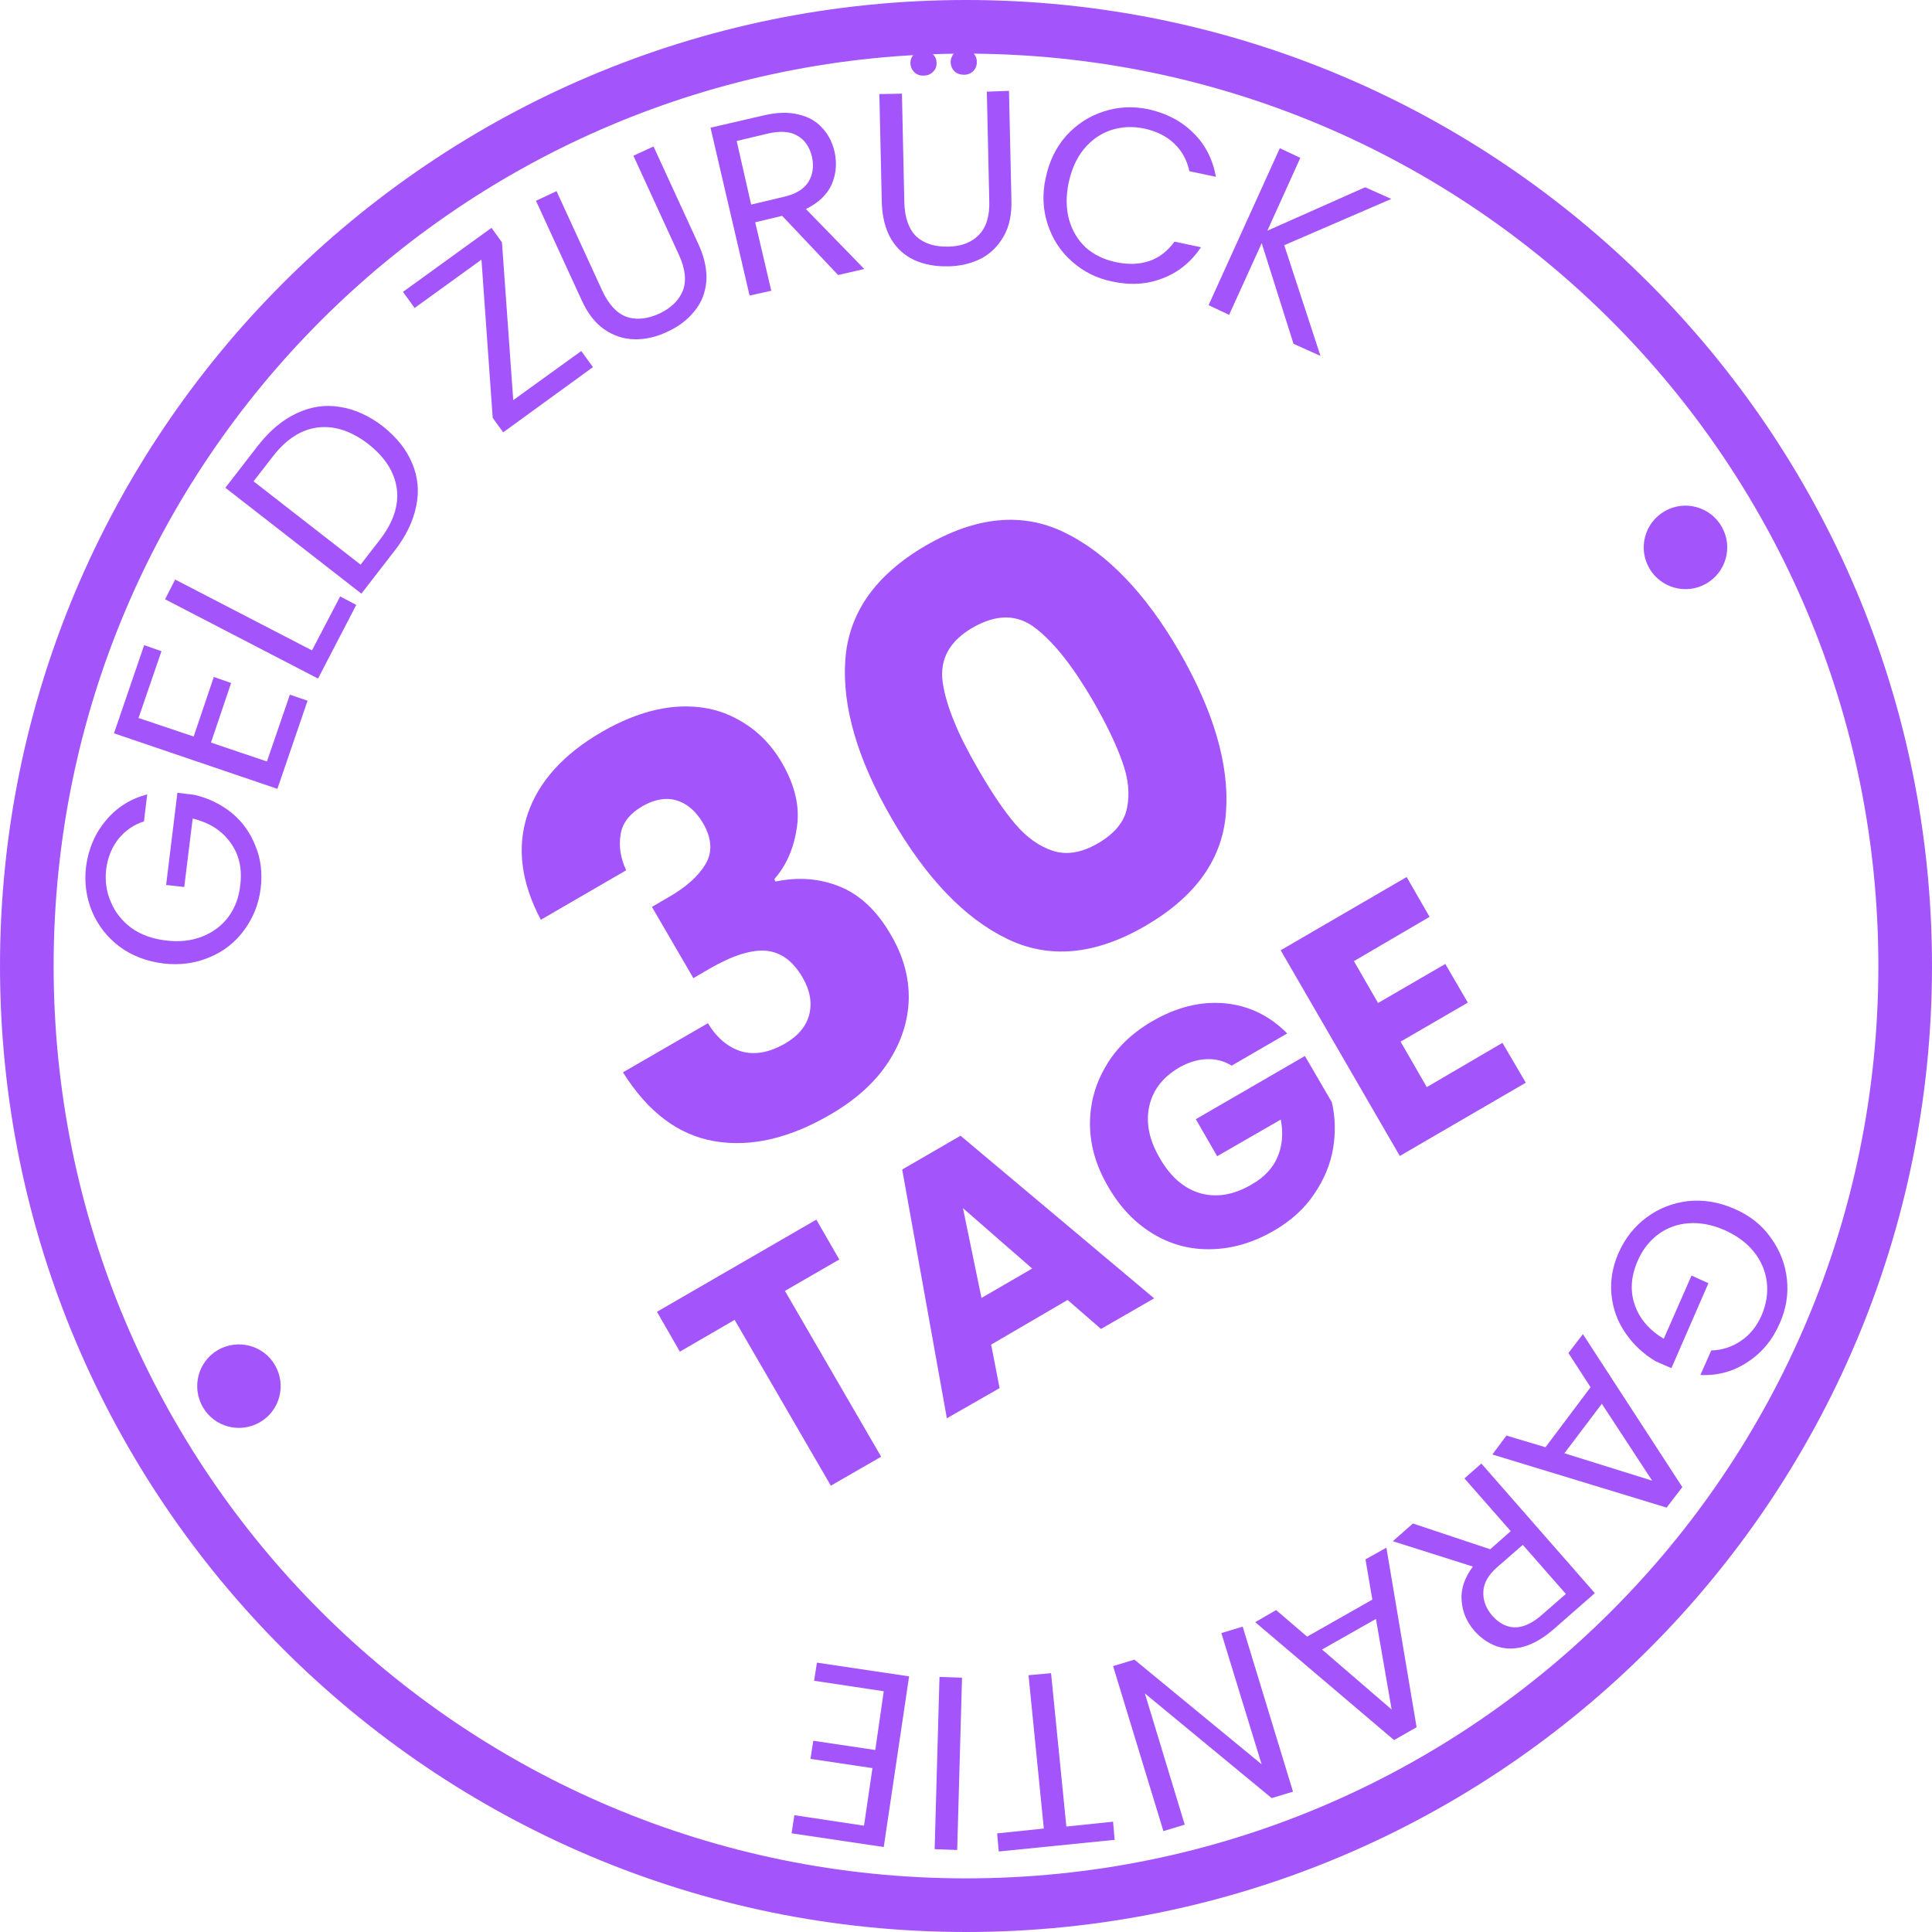 <svg version="1.0" preserveAspectRatio="xMidYMid meet" height="100" viewBox="0 0 75 75" zoomAndPan="magnify" width="100" xmlns:xlink="http://www.w3.org/1999/xlink" xmlns="http://www.w3.org/2000/svg"><defs><g></g><clipPath id="75a532c551"><rect height="34" y="0" width="40" x="0"></rect></clipPath><clipPath id="3d3b4dfa91"><path clip-rule="nonzero" d="M 7 52 L 11 52 L 11 56 L 7 56 Z M 7 52"></path></clipPath><clipPath id="b1ab5814a2"><path clip-rule="nonzero" d="M 7.059 53.223 L 9.863 51.594 L 11.492 54.398 L 8.688 56.027 Z M 7.059 53.223"></path></clipPath><clipPath id="555ff8a6da"><path clip-rule="nonzero" d="M 8.461 52.406 C 7.688 52.855 7.426 53.848 7.875 54.625 C 8.32 55.398 9.312 55.66 10.09 55.211 C 10.863 54.762 11.125 53.773 10.676 52.996 C 10.23 52.223 9.238 51.961 8.461 52.406 Z M 8.461 52.406"></path></clipPath><clipPath id="2891d58123"><path clip-rule="nonzero" d="M 0.199 0 L 4 0 L 4 3.68 L 0.199 3.68 Z M 0.199 0"></path></clipPath><clipPath id="a64d74ef9e"><path clip-rule="nonzero" d="M 0.059 1.223 L 2.863 -0.406 L 4.492 2.398 L 1.688 4.027 Z M 0.059 1.223"></path></clipPath><clipPath id="47bc116885"><path clip-rule="nonzero" d="M 1.461 0.406 C 0.688 0.855 0.426 1.848 0.875 2.625 C 1.32 3.398 2.312 3.66 3.09 3.211 C 3.863 2.762 4.125 1.773 3.676 0.996 C 3.23 0.223 2.238 -0.039 1.461 0.406 Z M 1.461 0.406"></path></clipPath><clipPath id="d1f1e85b35"><rect height="4" y="0" width="4" x="0"></rect></clipPath><clipPath id="fa1cada18f"><path clip-rule="nonzero" d="M 63 19 L 68 19 L 68 23 L 63 23 Z M 63 19"></path></clipPath><clipPath id="230184ef40"><path clip-rule="nonzero" d="M 63.215 20.66 L 66.02 19.035 L 67.645 21.84 L 64.84 23.465 Z M 63.215 20.66"></path></clipPath><clipPath id="5c7a6d2521"><path clip-rule="nonzero" d="M 64.617 19.848 C 63.844 20.297 63.578 21.289 64.027 22.062 C 64.477 22.836 65.469 23.102 66.242 22.652 C 67.016 22.203 67.281 21.211 66.832 20.438 C 66.383 19.664 65.391 19.398 64.617 19.848 Z M 64.617 19.848"></path></clipPath><clipPath id="4ffffa6944"><path clip-rule="nonzero" d="M 0.359 0.199 L 4.441 0.199 L 4.441 4 L 0.359 4 Z M 0.359 0.199"></path></clipPath><clipPath id="3ae7f6ef67"><path clip-rule="nonzero" d="M 0.215 1.66 L 3.02 0.035 L 4.645 2.84 L 1.84 4.465 Z M 0.215 1.66"></path></clipPath><clipPath id="7aa1ebf0a5"><path clip-rule="nonzero" d="M 1.617 0.848 C 0.844 1.297 0.578 2.289 1.027 3.062 C 1.477 3.836 2.469 4.102 3.242 3.652 C 4.016 3.203 4.281 2.211 3.832 1.438 C 3.383 0.664 2.391 0.398 1.617 0.848 Z M 1.617 0.848"></path></clipPath><clipPath id="4089dcafb3"><rect height="4" y="0" width="5" x="0"></rect></clipPath></defs><path fill-rule="nonzero" fill-opacity="1" d="M 37.5 0 C 16.801 0 0 16.801 0 37.5 C 0 58.199 16.801 75 37.5 75 C 58.199 75 75 58.199 75 37.5 C 75 16.801 58.199 0 37.5 0 Z M 37.5 2.082 C 57.074 2.082 72.918 17.926 72.918 37.5 C 72.918 57.074 57.074 72.918 37.5 72.918 C 17.926 72.918 2.082 57.074 2.082 37.5 C 2.082 17.926 17.926 2.082 37.5 2.082 Z M 37.5 2.082" fill="#a355fb"></path><g fill-opacity="1" fill="#a355fb"><g transform="translate(26.011, 46.706)"><g><path d="M -5.016 -11 C -5.785 -12.457 -5.957 -13.82 -5.531 -15.094 C -5.102 -16.363 -4.141 -17.43 -2.641 -18.297 C -1.648 -18.867 -0.703 -19.191 0.203 -19.266 C 1.109 -19.336 1.914 -19.176 2.625 -18.781 C 3.344 -18.395 3.914 -17.832 4.344 -17.094 C 4.852 -16.219 5.047 -15.379 4.922 -14.578 C 4.805 -13.773 4.516 -13.109 4.047 -12.578 L 4.094 -12.484 C 4.988 -12.672 5.828 -12.602 6.609 -12.281 C 7.391 -11.957 8.047 -11.332 8.578 -10.406 C 9.055 -9.594 9.285 -8.758 9.266 -7.906 C 9.242 -7.062 8.977 -6.25 8.469 -5.469 C 7.957 -4.688 7.207 -4.008 6.219 -3.438 C 4.625 -2.508 3.125 -2.164 1.719 -2.406 C 0.32 -2.645 -0.859 -3.535 -1.828 -5.078 L 1.469 -6.984 C 1.82 -6.41 2.254 -6.047 2.766 -5.891 C 3.285 -5.742 3.848 -5.844 4.453 -6.188 C 4.973 -6.488 5.289 -6.867 5.406 -7.328 C 5.52 -7.797 5.43 -8.273 5.141 -8.766 C 4.773 -9.398 4.305 -9.742 3.734 -9.797 C 3.16 -9.848 2.43 -9.617 1.547 -9.109 L 0.906 -8.734 L -0.703 -11.5 L -0.062 -11.875 C 0.613 -12.258 1.094 -12.688 1.375 -13.156 C 1.656 -13.625 1.625 -14.156 1.281 -14.75 C 1 -15.227 0.648 -15.523 0.234 -15.641 C -0.172 -15.754 -0.609 -15.676 -1.078 -15.406 C -1.578 -15.113 -1.859 -14.742 -1.922 -14.297 C -1.992 -13.848 -1.922 -13.391 -1.703 -12.922 Z M -5.016 -11"></path></g></g></g><g fill-opacity="1" fill="#a355fb"><g transform="translate(38.033, 39.735)"><g><path d="M -3.422 -7.969 C -4.742 -10.25 -5.344 -12.297 -5.219 -14.109 C -5.094 -15.93 -4.055 -17.41 -2.109 -18.547 C -0.141 -19.691 1.66 -19.863 3.297 -19.062 C 4.941 -18.258 6.426 -16.719 7.75 -14.438 C 9.082 -12.125 9.688 -10.055 9.562 -8.234 C 9.445 -6.422 8.406 -4.941 6.438 -3.797 C 4.488 -2.66 2.691 -2.492 1.047 -3.297 C -0.598 -4.098 -2.086 -5.656 -3.422 -7.969 Z M 4.406 -12.516 C 3.625 -13.859 2.879 -14.801 2.172 -15.344 C 1.473 -15.895 0.66 -15.906 -0.266 -15.375 C -1.172 -14.852 -1.562 -14.145 -1.438 -13.25 C -1.312 -12.363 -0.859 -11.25 -0.078 -9.906 C 0.441 -9 0.926 -8.281 1.375 -7.75 C 1.82 -7.227 2.312 -6.879 2.844 -6.703 C 3.383 -6.535 3.969 -6.633 4.594 -7 C 5.238 -7.375 5.613 -7.832 5.719 -8.375 C 5.832 -8.926 5.77 -9.523 5.531 -10.172 C 5.301 -10.828 4.926 -11.609 4.406 -12.516 Z M 4.406 -12.516"></path></g></g></g><g transform="matrix(1, 0, 0, 1, 23, 30)"><g clip-path="url(#75a532c551)"><g fill-opacity="1" fill="#a355fb"><g transform="translate(6.862, 29.065)"><g><path d="M 1.828 -11.719 L 2.719 -10.172 L 0.609 -8.953 L 4.344 -2.516 L 2.391 -1.391 L -1.344 -7.828 L -3.469 -6.594 L -4.359 -8.141 Z M 1.828 -11.719"></path></g></g></g><g fill-opacity="1" fill="#a355fb"><g transform="translate(13.585, 25.167)"><g><path d="M 4.859 -4.703 L 1.891 -2.969 L 2.219 -1.281 L 0.172 -0.109 L -1.562 -9.766 L 0.703 -11.078 L 8.219 -4.766 L 6.156 -3.578 Z M 3.484 -5.922 L 0.797 -8.266 L 1.516 -4.781 Z M 3.484 -5.922"></path></g></g></g><g fill-opacity="1" fill="#a355fb"><g transform="translate(21.969, 20.306)"><g><path d="M 2.844 -8.938 C 2.539 -9.125 2.211 -9.207 1.859 -9.188 C 1.516 -9.176 1.16 -9.066 0.797 -8.859 C 0.16 -8.484 -0.223 -7.977 -0.359 -7.344 C -0.492 -6.719 -0.359 -6.055 0.047 -5.359 C 0.461 -4.629 0.988 -4.172 1.625 -3.984 C 2.27 -3.805 2.938 -3.922 3.625 -4.328 C 4.102 -4.598 4.438 -4.953 4.625 -5.391 C 4.812 -5.828 4.852 -6.312 4.75 -6.844 L 2.281 -5.422 L 1.453 -6.859 L 5.688 -9.312 L 6.734 -7.516 C 6.867 -6.941 6.883 -6.344 6.781 -5.719 C 6.676 -5.102 6.43 -4.516 6.047 -3.953 C 5.672 -3.391 5.148 -2.914 4.484 -2.531 C 3.691 -2.07 2.883 -1.832 2.062 -1.812 C 1.25 -1.789 0.492 -1.988 -0.203 -2.406 C -0.91 -2.832 -1.488 -3.438 -1.938 -4.219 C -2.406 -5.008 -2.645 -5.812 -2.656 -6.625 C -2.664 -7.445 -2.461 -8.207 -2.047 -8.906 C -1.641 -9.613 -1.039 -10.195 -0.25 -10.656 C 0.695 -11.207 1.633 -11.441 2.562 -11.359 C 3.5 -11.273 4.312 -10.883 5 -10.188 Z M 2.844 -8.938"></path></g></g></g><g fill-opacity="1" fill="#a355fb"><g transform="translate(30.637, 15.28)"><g><path d="M -1.078 -7.969 L -0.141 -6.344 L 2.469 -7.859 L 3.344 -6.359 L 0.734 -4.844 L 1.75 -3.078 L 4.688 -4.797 L 5.594 -3.25 L 0.703 -0.406 L -3.922 -8.391 L 0.969 -11.234 L 1.859 -9.688 Z M -1.078 -7.969"></path></g></g></g></g></g><g clip-path="url(#3d3b4dfa91)"><g clip-path="url(#b1ab5814a2)"><g clip-path="url(#555ff8a6da)"><g transform="matrix(1, 0, 0, 1, 7, 52)"><g clip-path="url(#d1f1e85b35)"><g clip-path="url(#2891d58123)"><g clip-path="url(#a64d74ef9e)"><g clip-path="url(#47bc116885)"><path fill-rule="nonzero" fill-opacity="1" d="M 0.059 1.223 L 2.863 -0.406 L 4.492 2.398 L 1.688 4.027 Z M 0.059 1.223" fill="#a355fb"></path></g></g></g></g></g></g></g></g><g fill-opacity="1" fill="#a355fb"><g transform="translate(9.605, 38.214)"><g><path d="M -4.016 -6.328 C -4.41 -6.203 -4.738 -5.977 -5 -5.656 C -5.258 -5.332 -5.422 -4.938 -5.484 -4.469 C -5.535 -4.008 -5.473 -3.582 -5.297 -3.188 C -5.129 -2.789 -4.863 -2.457 -4.5 -2.188 C -4.133 -1.926 -3.688 -1.766 -3.156 -1.703 C -2.645 -1.641 -2.176 -1.691 -1.75 -1.859 C -1.332 -2.023 -0.992 -2.281 -0.734 -2.625 C -0.484 -2.969 -0.332 -3.367 -0.281 -3.828 C -0.195 -4.484 -0.32 -5.039 -0.656 -5.5 C -0.988 -5.969 -1.477 -6.281 -2.125 -6.438 L -2.453 -3.781 L -3.156 -3.859 L -2.719 -7.438 L -2.062 -7.359 C -1.52 -7.234 -1.035 -7 -0.609 -6.656 C -0.191 -6.312 0.113 -5.883 0.312 -5.375 C 0.52 -4.875 0.586 -4.328 0.516 -3.734 C 0.441 -3.129 0.227 -2.586 -0.125 -2.109 C -0.477 -1.629 -0.93 -1.273 -1.484 -1.047 C -2.035 -0.816 -2.629 -0.738 -3.266 -0.812 C -3.922 -0.895 -4.488 -1.113 -4.969 -1.469 C -5.445 -1.832 -5.801 -2.285 -6.031 -2.828 C -6.258 -3.379 -6.336 -3.957 -6.266 -4.562 C -6.172 -5.27 -5.91 -5.875 -5.484 -6.375 C -5.066 -6.875 -4.535 -7.207 -3.891 -7.375 Z M -4.016 -6.328"></path></g></g></g><g fill-opacity="1" fill="#a355fb"><g transform="translate(10.534, 31.311)"><g><path d="M -5.156 -3.438 L -3.016 -2.719 L -2.234 -5.031 L -1.562 -4.797 L -2.344 -2.484 L -0.172 -1.75 L 0.719 -4.344 L 1.406 -4.109 L 0.234 -0.688 L -6.109 -2.844 L -4.938 -6.266 L -4.266 -6.031 Z M -5.156 -3.438"></path></g></g></g><g fill-opacity="1" fill="#a355fb"><g transform="translate(12.002, 26.998)"><g><path d="M 0.109 -1.75 L 1.203 -3.844 L 1.828 -3.516 L 0.344 -0.656 L -5.594 -3.734 L -5.203 -4.5 Z M 0.109 -1.75"></path></g></g></g><g fill-opacity="1" fill="#a355fb"><g transform="translate(13.577, 23.623)"><g><path d="M -3.547 -6.344 C -3.098 -6.914 -2.602 -7.328 -2.062 -7.578 C -1.52 -7.836 -0.961 -7.922 -0.391 -7.828 C 0.18 -7.742 0.738 -7.492 1.281 -7.078 C 1.82 -6.648 2.203 -6.172 2.422 -5.641 C 2.648 -5.109 2.703 -4.551 2.578 -3.969 C 2.461 -3.383 2.18 -2.805 1.734 -2.234 L 0.453 -0.578 L -4.828 -4.688 Z M 1.172 -2.672 C 1.691 -3.348 1.91 -4.004 1.828 -4.641 C 1.742 -5.285 1.379 -5.863 0.734 -6.375 C 0.078 -6.883 -0.57 -7.102 -1.219 -7.031 C -1.875 -6.957 -2.461 -6.582 -2.984 -5.906 L -3.734 -4.938 L 0.422 -1.703 Z M 1.172 -2.672"></path></g></g></g><g fill-opacity="1" fill="#a355fb"><g transform="translate(17.605, 18.653)"><g></g></g></g><g fill-opacity="1" fill="#a355fb"><g transform="translate(19.174, 17.033)"><g><path d="M 0.75 -1.5 L 3.391 -3.406 L 3.844 -2.781 L 0.359 -0.25 L -0.047 -0.812 L -0.484 -6.953 L -3.078 -5.078 L -3.531 -5.703 L -0.094 -8.188 L 0.312 -7.625 Z M 0.75 -1.5"></path></g></g></g><g fill-opacity="1" fill="#a355fb"><g transform="translate(22.948, 14.17)"><g><path d="M -1.344 -6.75 L 0.422 -2.906 C 0.672 -2.363 0.984 -2.02 1.359 -1.875 C 1.742 -1.738 2.176 -1.781 2.656 -2 C 3.113 -2.219 3.414 -2.516 3.562 -2.891 C 3.707 -3.273 3.656 -3.738 3.406 -4.281 L 1.641 -8.125 L 2.422 -8.484 L 4.188 -4.641 C 4.414 -4.129 4.508 -3.656 4.469 -3.219 C 4.426 -2.781 4.27 -2.398 4 -2.078 C 3.738 -1.754 3.395 -1.492 2.969 -1.297 C 2.531 -1.086 2.098 -0.988 1.672 -1 C 1.254 -1.008 0.863 -1.141 0.5 -1.391 C 0.145 -1.641 -0.145 -2.02 -0.375 -2.531 L -2.141 -6.375 Z M -1.344 -6.75"></path></g></g></g><g fill-opacity="1" fill="#a355fb"><g transform="translate(28.379, 11.645)"><g><path d="M 4.156 -0.969 L 1.984 -3.266 L 0.938 -3.016 L 1.562 -0.359 L 0.719 -0.172 L -0.797 -6.688 L 1.297 -7.172 C 1.797 -7.285 2.234 -7.297 2.609 -7.203 C 2.992 -7.117 3.301 -6.945 3.531 -6.688 C 3.77 -6.438 3.93 -6.129 4.016 -5.766 C 4.117 -5.316 4.082 -4.891 3.906 -4.484 C 3.727 -4.086 3.395 -3.77 2.906 -3.531 L 5.172 -1.203 Z M 0.781 -3.703 L 2.031 -4 C 2.5 -4.102 2.82 -4.297 3 -4.578 C 3.176 -4.859 3.223 -5.188 3.141 -5.562 C 3.047 -5.945 2.859 -6.219 2.578 -6.375 C 2.305 -6.539 1.938 -6.57 1.469 -6.469 L 0.219 -6.172 Z M 0.781 -3.703"></path></g></g></g><g fill-opacity="1" fill="#a355fb"><g transform="translate(33.575, 10.355)"><g><path d="M 1.438 -6.719 L 1.531 -2.484 C 1.551 -1.891 1.707 -1.453 2 -1.172 C 2.301 -0.898 2.711 -0.77 3.234 -0.781 C 3.742 -0.789 4.141 -0.941 4.422 -1.234 C 4.711 -1.523 4.848 -1.969 4.828 -2.562 L 4.734 -6.797 L 5.594 -6.828 L 5.688 -2.609 C 5.707 -2.047 5.609 -1.57 5.391 -1.188 C 5.172 -0.801 4.875 -0.508 4.5 -0.312 C 4.125 -0.125 3.703 -0.023 3.234 -0.016 C 2.754 -0.004 2.32 -0.082 1.938 -0.25 C 1.551 -0.426 1.242 -0.703 1.016 -1.078 C 0.797 -1.453 0.676 -1.922 0.656 -2.484 L 0.562 -6.703 Z M 2.297 -7.422 C 2.148 -7.41 2.023 -7.453 1.922 -7.547 C 1.828 -7.641 1.773 -7.758 1.766 -7.906 C 1.766 -8.039 1.812 -8.156 1.906 -8.25 C 2.008 -8.352 2.133 -8.41 2.281 -8.422 C 2.414 -8.422 2.531 -8.367 2.625 -8.266 C 2.727 -8.172 2.781 -8.055 2.781 -7.922 C 2.789 -7.773 2.742 -7.656 2.641 -7.562 C 2.547 -7.469 2.43 -7.422 2.297 -7.422 Z M 3.844 -7.453 C 3.707 -7.453 3.586 -7.492 3.484 -7.578 C 3.391 -7.672 3.336 -7.789 3.328 -7.938 C 3.328 -8.07 3.375 -8.191 3.469 -8.297 C 3.57 -8.398 3.691 -8.453 3.828 -8.453 C 3.973 -8.453 4.094 -8.406 4.188 -8.312 C 4.289 -8.219 4.344 -8.102 4.344 -7.969 C 4.352 -7.82 4.305 -7.695 4.203 -7.594 C 4.109 -7.5 3.988 -7.453 3.844 -7.453 Z M 3.844 -7.453"></path></g></g></g><g fill-opacity="1" fill="#a355fb"><g transform="translate(39.515, 10.099)"><g><path d="M 1.078 -3.188 C 1.211 -3.832 1.477 -4.379 1.875 -4.828 C 2.281 -5.273 2.758 -5.586 3.312 -5.766 C 3.875 -5.953 4.457 -5.984 5.062 -5.859 C 5.77 -5.703 6.352 -5.395 6.812 -4.938 C 7.27 -4.488 7.562 -3.922 7.688 -3.234 L 6.656 -3.453 C 6.562 -3.891 6.363 -4.25 6.062 -4.531 C 5.77 -4.812 5.383 -5.004 4.906 -5.109 C 4.445 -5.203 4.016 -5.18 3.609 -5.047 C 3.203 -4.91 2.852 -4.664 2.562 -4.312 C 2.281 -3.969 2.082 -3.531 1.969 -3 C 1.863 -2.488 1.867 -2.016 1.984 -1.578 C 2.109 -1.141 2.328 -0.773 2.641 -0.484 C 2.961 -0.203 3.352 -0.016 3.812 0.078 C 4.289 0.18 4.723 0.164 5.109 0.031 C 5.492 -0.102 5.816 -0.352 6.078 -0.719 L 7.109 -0.5 C 6.723 0.07 6.227 0.473 5.625 0.703 C 5.02 0.941 4.363 0.984 3.656 0.828 C 3.051 0.703 2.531 0.441 2.094 0.047 C 1.656 -0.336 1.344 -0.816 1.156 -1.391 C 0.969 -1.961 0.941 -2.562 1.078 -3.188 Z M 1.078 -3.188"></path></g></g></g><g fill-opacity="1" fill="#a355fb"><g transform="translate(46.245, 11.55)"><g><path d="M 3.969 1.797 L 2.734 -2.109 L 1.469 0.672 L 0.672 0.297 L 3.438 -5.797 L 4.234 -5.422 L 2.953 -2.594 L 6.75 -4.281 L 7.766 -3.828 L 3.609 -2.031 L 5.016 2.266 Z M 3.969 1.797"></path></g></g></g><g fill-opacity="1" fill="#a355fb"><g transform="translate(64.415, 45.205)"><g><path d="M 2.016 7.219 C 2.441 7.207 2.828 7.082 3.172 6.844 C 3.516 6.613 3.781 6.285 3.969 5.859 C 4.156 5.422 4.223 4.988 4.172 4.562 C 4.117 4.133 3.953 3.742 3.672 3.391 C 3.398 3.047 3.02 2.766 2.531 2.547 C 2.051 2.336 1.586 2.25 1.141 2.281 C 0.703 2.312 0.312 2.453 -0.031 2.703 C -0.383 2.961 -0.656 3.312 -0.844 3.75 C -1.102 4.344 -1.141 4.91 -0.953 5.453 C -0.766 5.992 -0.391 6.43 0.172 6.766 L 1.25 4.312 L 1.906 4.609 L 0.469 7.906 L -0.141 7.641 C -0.617 7.359 -1.008 6.992 -1.312 6.547 C -1.625 6.098 -1.805 5.598 -1.859 5.047 C -1.91 4.504 -1.816 3.961 -1.578 3.422 C -1.328 2.859 -0.961 2.398 -0.484 2.047 C -0.016 1.703 0.516 1.492 1.109 1.422 C 1.711 1.359 2.312 1.457 2.906 1.719 C 3.508 1.977 3.984 2.352 4.328 2.844 C 4.68 3.332 4.891 3.867 4.953 4.453 C 5.016 5.035 4.922 5.609 4.672 6.172 C 4.391 6.816 3.973 7.316 3.422 7.672 C 2.879 8.035 2.27 8.203 1.594 8.172 Z M 2.016 7.219"></path></g></g></g><g fill-opacity="1" fill="#a355fb"><g transform="translate(61.636, 51.541)"><g><path d="M -1.641 4.641 L 0.109 2.312 L -0.75 0.984 L -0.188 0.25 L 3.672 6.188 L 3.062 6.984 L -3.703 4.922 L -3.156 4.188 Z M -0.906 4.875 L 2.5 5.938 L 0.547 2.953 Z M -0.906 4.875"></path></g></g></g><g fill-opacity="1" fill="#a355fb"><g transform="translate(58.053, 56.33)"><g><path d="M -3.203 2.812 L -0.203 3.812 L 0.594 3.109 L -1.203 1.062 L -0.547 0.484 L 3.859 5.516 L 2.234 6.938 C 1.848 7.27 1.469 7.488 1.094 7.594 C 0.727 7.695 0.379 7.691 0.047 7.578 C -0.273 7.461 -0.562 7.266 -0.812 6.984 C -1.113 6.641 -1.281 6.25 -1.312 5.812 C -1.352 5.375 -1.207 4.93 -0.875 4.484 L -3.984 3.5 Z M 1.062 3.641 L 0.094 4.484 C -0.27 4.797 -0.457 5.117 -0.469 5.453 C -0.488 5.785 -0.375 6.098 -0.125 6.391 C 0.133 6.68 0.422 6.832 0.734 6.844 C 1.055 6.852 1.398 6.703 1.766 6.391 L 2.734 5.547 Z M 1.062 3.641"></path></g></g></g><g fill-opacity="1" fill="#a355fb"><g transform="translate(54.086, 59.925)"><g><path d="M -3.344 3.609 L -0.812 2.172 L -1.078 0.609 L -0.266 0.156 L 0.906 7.125 L 0.031 7.625 L -5.359 3.047 L -4.547 2.578 Z M -2.766 4.109 L -0.062 6.438 L -0.672 2.922 Z M -2.766 4.109"></path></g></g></g><g fill-opacity="1" fill="#a355fb"><g transform="translate(48.944, 62.927)"><g><path d="M -5.734 1.75 L -4.906 1.5 L 0.031 5.562 L -1.531 0.469 L -0.703 0.219 L 1.25 6.625 L 0.422 6.875 L -4.5 2.812 L -2.953 7.906 L -3.781 8.156 Z M -5.734 1.75"></path></g></g></g><g fill-opacity="1" fill="#a355fb"><g transform="translate(42.943, 64.734)"><g><path d="M -4.172 7.141 L -4.234 6.438 L -2.422 6.25 L -3.016 0.297 L -2.141 0.219 L -1.547 6.172 L 0.266 5.984 L 0.328 6.688 Z M -4.172 7.141"></path></g></g></g><g fill-opacity="1" fill="#a355fb"><g transform="translate(38.08, 65.144)"><g><path d="M -1.797 6.641 L -1.609 -0.047 L -0.734 -0.016 L -0.922 6.672 Z M -1.797 6.641"></path></g></g></g><g fill-opacity="1" fill="#a355fb"><g transform="translate(36.01, 65.185)"><g><path d="M -2.469 5.688 L -2.141 3.453 L -4.547 3.094 L -4.438 2.391 L -2.031 2.75 L -1.703 0.469 L -4.406 0.062 L -4.297 -0.641 L -0.719 -0.109 L -1.703 6.516 L -5.281 5.984 L -5.172 5.281 Z M -2.469 5.688"></path></g></g></g><g clip-path="url(#fa1cada18f)"><g clip-path="url(#230184ef40)"><g clip-path="url(#5c7a6d2521)"><g transform="matrix(1, 0, 0, 1, 63, 19)"><g clip-path="url(#4089dcafb3)"><g clip-path="url(#4ffffa6944)"><g clip-path="url(#3ae7f6ef67)"><g clip-path="url(#7aa1ebf0a5)"><path fill-rule="nonzero" fill-opacity="1" d="M 0.215 1.66 L 3.02 0.035 L 4.645 2.84 L 1.84 4.465 Z M 0.215 1.66" fill="#a355fb"></path></g></g></g></g></g></g></g></g></svg>